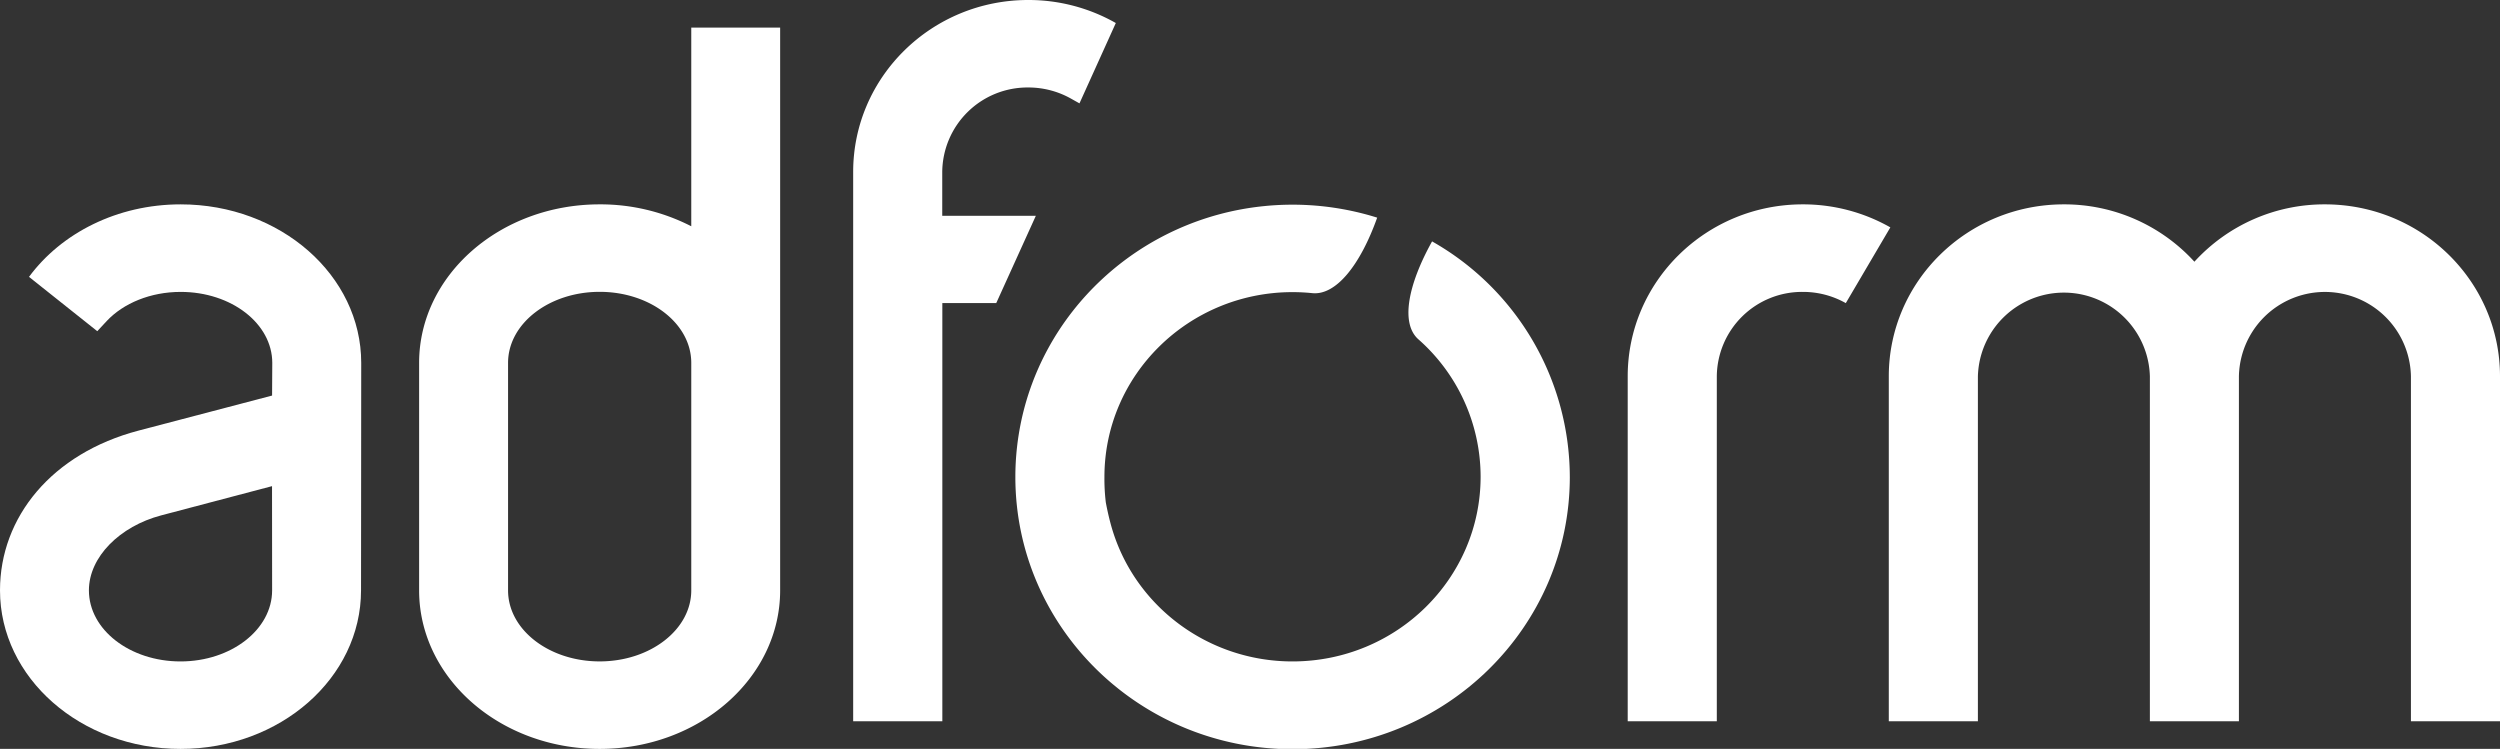 <svg id="Layer_1" data-name="Layer 1" xmlns="http://www.w3.org/2000/svg" viewBox="0 0 788.44 236.18"><rect x="0" y="0" width="788.44" height="236.18" fill="#333333" stroke="none"/><defs><style>.cls-1{fill:#fff;}</style></defs><title>Adform_logo_White_RGB</title><path class="cls-1" d="M458.2,123.07c-7.78,14-9.89,25.94-4.32,30.88a57.82,57.82,0,0,1,19.63,43.31c0,32.19-26.56,58.28-59.34,58.28h0c-26.84,0-50.33-17.73-57.28-43.19-.64-2.35-1.16-4.7-1.59-7a62.61,62.61,0,0,1-.43-8c0-32.18,26.57-58.28,59.34-58.28a61.53,61.53,0,0,1,6.2.32c7.47.77,15.12-8.79,20.48-23.81a89,89,0,0,0-26.68-4.09q-4.44,0-8.77.43h0c-39.51,3.87-71.26,33.56-77.53,71.64.07.41.16.81.23,1.22-.07-.4-.16-.8-.23-1.21a84.81,84.81,0,0,0-1.13,13.79c0,47.42,39.14,85.86,87.43,85.86s87.43-38.44,87.43-85.86A85.58,85.58,0,0,0,458.2,123.07Z" transform="translate(-6.56 -46.94)"/><path class="cls-1" d="M224.57,233.13c0,12.37-12.94,22.4-28.89,22.4s-28.89-10-28.89-22.4V161.38c0-12.37,12.94-22.4,28.89-22.4s28.89,10,28.89,22.4Zm0-177.48V118.3a62.74,62.74,0,0,0-28.9-6.91c-31.44,0-56.93,22.38-56.93,50v71.74c0,27.61,25.49,50,56.93,50s56.93-22.38,56.93-50V55.65Z" transform="translate(-6.56 -46.94)"/><path class="cls-1" d="M92.38,233.13c0,12.37-12.94,22.41-28.89,22.41s-28.89-10-28.89-22.41c0-10.59,9.83-20.23,22.75-23.64l35-9.23ZM63.54,111.39c-20.06,0-37.69,9.11-47.83,22.87l21.53,17.13,3-3.23C45.48,142.59,54,139,63.54,139c16,0,28.89,10,28.89,22.41l-.06,10.28L50.22,182.75C22.93,189.94,6.56,210,6.56,233.13c0,27.61,25.49,50,56.93,50s56.93-22.38,56.93-50l.06-71.74c0-27.61-25.49-50-56.93-50" transform="translate(-6.56 -46.94)"/><path class="cls-1" d="M344.41,78.09a27.36,27.36,0,0,0-13.57-3.56,26.88,26.88,0,0,0-27.12,26.64V115h29.52l-12.49,27.53h-17V274.42H275.63V101.17c0-29.95,24.73-54.23,55.22-54.23a55.73,55.73,0,0,1,27.61,7.26L347,79.54Z" transform="translate(-6.56 -46.94)"/><path class="cls-1" d="M698.62,129.48a55.52,55.52,0,0,1,41.17-18.09c30.49,0,55.21,24.29,55.21,54.23v108.8H766.91V165.62a27.13,27.13,0,0,0-54.25,0v108.8H684.58V165.62a27.13,27.13,0,0,0-54.24,0v108.8H602.24V165.62c0-29.94,24.73-54.23,55.21-54.23a55.52,55.52,0,0,1,41.17,18.09" transform="translate(-6.56 -46.94)"/><path class="cls-1" d="M588.68,142.54A27.36,27.36,0,0,0,575.12,139,26.88,26.88,0,0,0,548,165.62v108.8H519.9V165.62c0-29.95,24.73-54.23,55.22-54.23a55.73,55.73,0,0,1,27.61,7.26Z" transform="translate(-6.56 -46.94)"/></svg>
